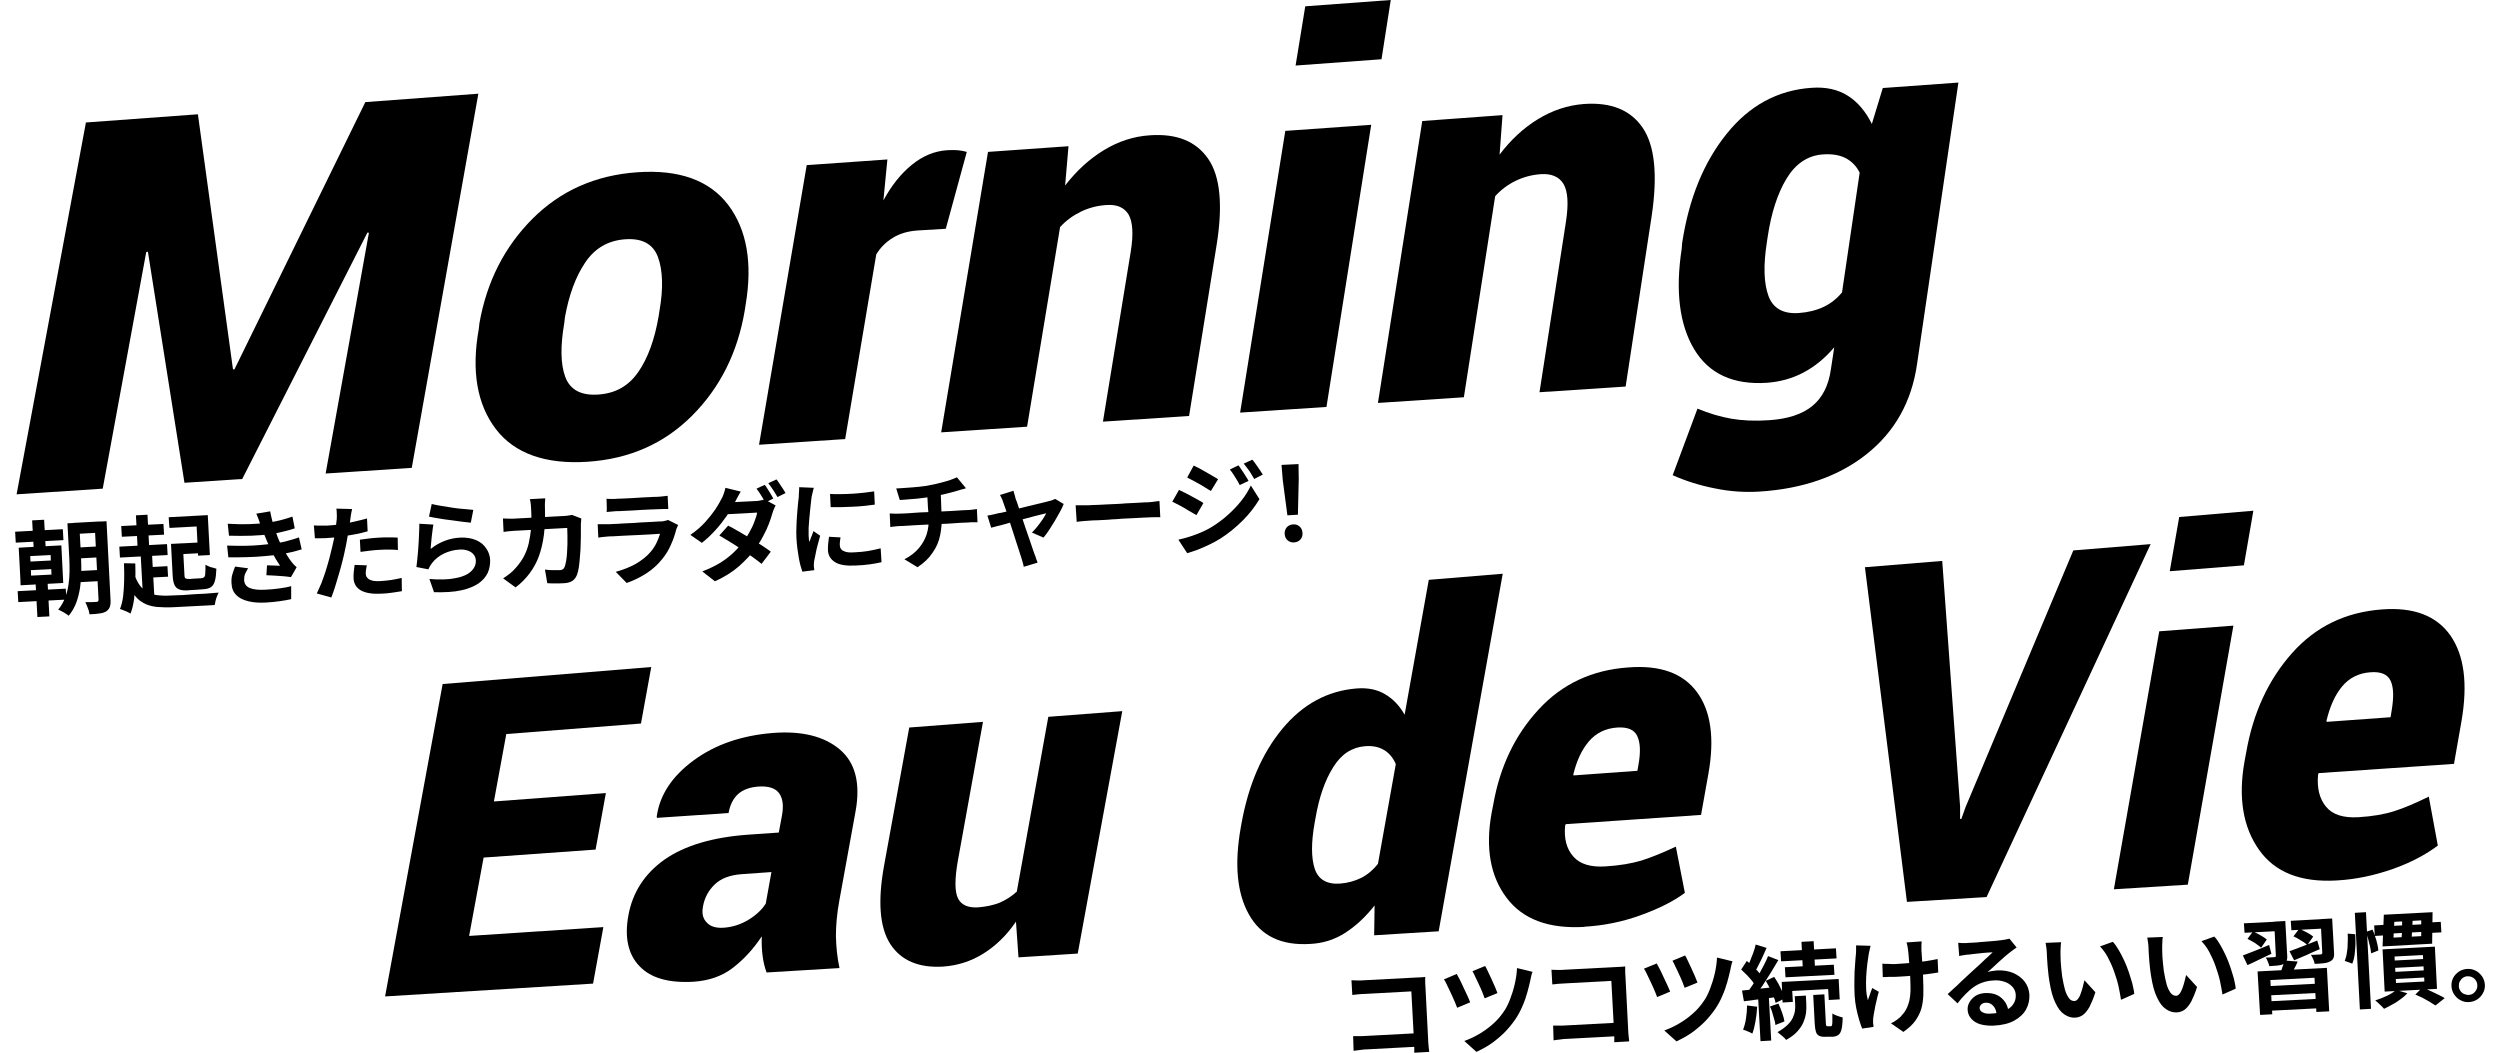 <?xml version="1.0" encoding="utf-8"?>
<!-- Generator: Adobe Illustrator 24.0.1, SVG Export Plug-In . SVG Version: 6.00 Build 0)  -->
<svg version="1.1" id="_图层_1" xmlns="http://www.w3.org/2000/svg" xmlns:xlink="http://www.w3.org/1999/xlink" x="0px" y="0px"
	 viewBox="0 0 1190 501" style="enable-background:new 0 0 1190 501;" xml:space="preserve">
<g>
	<g>
		<path d="M110.9,175.8h0.7l62.3-127.2l53.8-4L196,222.7l-41,2.7l20.6-114.6l-0.7-0.1l-59.6,117.3l-27.5,1.8l-17.4-110l-0.8,0.2
			L48.9,232.6l-41,2.7l33-177l53.3-3.9L110.9,175.8L110.9,175.8z"/>
		<path d="M228.2,153.9c3.5-19.9,12-36.5,25.3-49.8c13.3-13.3,29.9-20.7,49.8-22.1s34.4,3.8,43.3,15.5c8.9,11.8,11.7,27.7,8.3,47.7
			l-0.4,2.6c-3.4,20.1-11.8,36.8-25.1,50.1c-13.3,13.3-29.9,20.6-49.8,21.9c-19.9,1.3-34.7-3.9-43.6-15.6
			c-8.9-11.7-11.7-27.6-8.1-47.6L228.2,153.9L228.2,153.9z M268.6,153.7c-1.9,11.1-1.8,19.7,0.5,25.8s7.6,8.9,15.8,8.3
			c8.2-0.6,14.3-4.1,18.9-10.7s7.8-15.5,9.7-26.5l0.4-2.6c1.9-10.8,1.6-19.3-0.7-25.6c-2.3-6.3-7.6-9.1-15.7-8.5s-14.4,4.3-18.9,11
			c-4.6,6.8-7.8,15.5-9.7,26.2L268.6,153.7L268.6,153.7z"/>
		<path d="M450.2,108.9l-13.3,0.8c-4.7,0.3-8.7,1.5-11.9,3.5c-3.3,2-5.9,4.6-7.9,7.9L402.3,209l-41,2.7L384,78.6l38.4-2.7l-1.9,19.5
			c3.9-7.2,8.4-12.8,13.6-17c5.2-4.2,10.7-6.5,16.8-6.9c1.8-0.1,3.5-0.1,4.9,0c1.4,0.1,2.9,0.4,4.4,0.8L450.2,108.9L450.2,108.9z"/>
		<path d="M508.6,69.6l-1.6,18.7c5.4-7,11.5-12.6,18.4-16.8c6.9-4.2,14.2-6.6,21.9-7.1c12.8-0.9,22,2.8,27.8,11.2
			c5.8,8.4,7.1,22.3,3.9,41.7l-13,80.7l-41,2.7l13.2-80.7c1.4-8.5,1-14.4-1-17.9c-2.1-3.4-5.6-4.9-10.7-4.5
			c-4.4,0.3-8.4,1.4-12.1,3.2c-3.7,1.8-7,4.2-9.8,7.3l-15.7,95l-40.9,2.7l22.3-133.5L508.6,69.6L508.6,69.6z"/>
		<path d="M657.6,28.2l-40.9,3L621.3,3L662,0L657.6,28.2L657.6,28.2z M631.4,193.7l-41.1,2.7l21.5-134.1l40.9-2.9
			C652.7,59.3,631.4,193.7,631.4,193.7z"/>
		<path d="M715.2,54.8l-1.4,18.8c5.3-7,11.4-12.7,18.3-16.9s14.1-6.6,21.9-7.2c12.8-0.9,22.1,2.8,27.9,11.3c5.8,8.5,7.2,22.5,4.3,42
			l-12.4,81.2l-41,2.7l12.6-81.2c1.3-8.5,0.9-14.5-1.2-18c-2.1-3.4-5.7-4.9-10.7-4.6c-4.4,0.3-8.4,1.4-12.1,3.2
			c-3.7,1.8-7,4.3-9.7,7.3l-14.9,95.7l-40.9,2.7L677,57.6L715.2,54.8L715.2,54.8z"/>
		<path d="M800.7,115.7c3.2-21.1,10.2-38.3,21.1-51.9c10.8-13.5,24.3-20.9,40.5-22c6.8-0.5,12.6,0.8,17.3,3.8s8.5,7.5,11.4,13.4
			l5.2-17.1l36-2.6l-19.7,134.1c-2.6,17.9-10.6,32.1-23.9,42.7c-13.3,10.6-30.4,16.6-51.2,17.9c-6.8,0.4-13.8,0-21-1.5
			c-7.2-1.4-13.9-3.5-20.2-6.3l11.8-31.7c5.5,2.3,10.9,3.9,16.1,4.8c5.2,0.9,11.3,1.2,18.2,0.7c8.7-0.6,15.5-2.8,20.3-6.7
			c4.8-3.9,7.8-9.7,8.9-17.5l1.6-10.5c-4.4,5.2-9.3,9.2-14.6,12c-5.3,2.8-11,4.4-17.3,4.9c-16.2,1.1-27.8-4.3-34.8-16
			s-9-27.7-5.9-47.9L800.7,115.7L800.7,115.7z M841,115.5c-1.7,11-1.4,19.4,0.8,25.4c2.2,5.9,7,8.6,14.4,8.1
			c4.4-0.3,8.4-1.3,11.8-2.9c3.4-1.6,6.3-3.9,8.8-6.9l8.4-57c-1.5-3.1-3.8-5.4-6.6-6.9c-2.9-1.5-6.5-2.1-10.9-1.8
			c-7.2,0.5-13,4.4-17.3,11.5s-7.3,16.4-9,27.8L841,115.5L841,115.5z"/>
	</g>
	<g>
		<path d="M283.5,404.4l-53.3,3.8l-6.9,37.3l63.9-4.2l-4.9,26.9l-99,6.1l27.4-148.7l99.3-8.1l-4.9,26.9l-64.1,5l-5.9,32.1l53.3-4
			L283.5,404.4L283.5,404.4z"/>
		<path d="M364.9,462.9c-0.9-2.3-1.5-4.9-1.9-7.9c-0.4-2.9-0.5-6-0.4-9.3c-4.1,6.2-8.8,11.2-13.9,15.1c-5.1,3.9-11.3,6-18.5,6.5
			c-11.8,0.7-20.4-1.7-25.8-7.4c-5.4-5.6-7.2-13.7-5.3-24.1c2-11.1,7.8-20,17.3-26.7c9.5-6.6,22.8-10.6,39.8-11.8l14.5-1l1.5-8
			c0.9-4.8,0.4-8.4-1.4-10.8c-1.8-2.4-5.1-3.4-9.8-3.1c-4.1,0.3-7.3,1.5-9.6,3.5c-2.3,2.1-3.9,5.1-4.6,9.1l-34.1,2.3l-0.1-0.6
			c1.4-10.2,7.2-19.1,17.5-26.7c10.3-7.6,22.9-11.9,37.7-13.1c13.9-1.1,24.6,1.6,32,7.9c7.4,6.3,9.8,16.1,7.5,29.1l-7.8,42.9
			c-1.1,6-1.6,11.6-1.6,16.7c0.1,5.1,0.6,10.2,1.7,15.3L364.9,462.9L364.9,462.9z M344.4,441.6c4.3-0.3,8.3-1.6,11.9-3.8
			c3.6-2.2,6.4-4.8,8.2-7.7l2.7-15l-14.1,1c-5.6,0.4-9.9,2-12.9,4.9c-3,2.9-4.9,6.4-5.6,10.6c-0.6,3.2,0,5.7,1.8,7.5
			C338.2,441.1,340.9,441.8,344.4,441.6z"/>
		<path d="M483.6,438.7c-4.4,6.5-9.6,11.5-15.5,15.2c-5.9,3.7-12.3,5.7-19.2,6.2c-11.6,0.7-20-2.9-25.1-10.7
			c-5.1-7.9-6.1-20.5-2.9-37.8l11.9-65.3l35.1-2.7l-11.9,65.8c-1.6,8.9-1.6,15,0,18.2s4.8,4.6,9.6,4.3c3.8-0.3,7.1-1,10.2-2.2
			c3-1.3,5.7-3,8.2-5.3l15-83.2l35.2-2.7L513,453.9l-28.2,1.8L483.6,438.7L483.6,438.7z"/>
		<path d="M591,391.7c3.3-18.1,9.7-33.1,19.4-44.8c9.7-11.7,21.5-18.1,35.4-19.2c5.2-0.4,9.7,0.5,13.4,2.7c3.8,2.2,6.9,5.4,9.4,9.8
			l11.5-64.2l35.2-2.9l-30.5,170.2l-30.7,1.9l0.2-14.2c-4.4,5.6-9.1,9.9-14.1,13.1s-10.5,4.9-16.4,5.2c-13.9,0.9-23.6-3.8-29.3-14
			c-5.7-10.1-7-23.9-3.9-41.4L591,391.7L591,391.7z M625.8,391.5c-1.7,9.5-1.7,16.8,0,22c1.7,5.1,5.7,7.5,12,7.1
			c3.7-0.3,7-1.2,10.1-2.7c3.1-1.6,5.7-3.8,8-6.7l8.5-47.5c-1.3-3-3.1-5.2-5.6-6.7s-5.5-2.1-9.1-1.8c-6.2,0.5-11.3,3.8-15.1,10
			c-3.9,6.2-6.7,14.2-8.4,24.1L625.8,391.5L625.8,391.5z"/>
		<path d="M754.2,441.2c-17,1-29.4-3.6-37.1-13.9c-7.7-10.2-10.1-23.7-7.1-40.3l0.8-4.1c3.2-18.1,10.4-33.1,21.6-45.2
			c11.1-12.1,25.4-18.8,42.6-20c15.2-1.2,26.1,2.7,32.8,11.8c6.6,9,8.4,22,5.4,38.8l-3.5,19.6l-64.4,4.4l-0.3,0.7
			c-0.6,6.2,0.7,11.1,3.9,14.7c3.1,3.6,8.3,5.2,15.4,4.7c6.7-0.4,12.4-1.4,17.1-2.8c4.7-1.5,10.1-3.7,16.3-6.6L802,425
			c-5.5,4.1-12.6,7.6-21.2,10.7c-8.6,3.1-17.5,4.9-26.4,5.4L754.2,441.2z M769.8,346.3c-5.6,0.4-10.1,2.6-13.5,6.6
			c-3.4,4-5.8,9.2-7.4,15.7l0.1,0.5l30.4-2.2l0.5-2.8c1.1-6.2,0.9-10.7-0.6-13.8C777.9,347.3,774.7,346,769.8,346.3z"/>
		<path d="M933,383.9v5.9l0.6,0l2-5.6L986.9,262l36.8-3L945.6,427l-37.9,2.3l-20-159.3l36.8-3L933,383.9L933,383.9z"/>
		<path d="M1068.1,269.1l-35.3,2.8l4.5-25.8l35.3-3L1068.1,269.1L1068.1,269.1z M1041.4,421.1l-35.2,2.2l21.6-122.8l35.3-2.7
			L1041.4,421.1z"/>
		<path d="M1112.3,419.1c-17,1-29.4-3.8-37-14.6c-7.6-10.7-10-24.8-6.9-42.1l0.8-4.3c3.3-18.9,10.6-34.6,21.8-47.2
			c11.2-12.6,25.4-19.5,42.7-20.8c15.2-1.2,26.1,3,32.7,12.4c6.6,9.5,8.3,23,5.3,40.6l-3.6,20.5l-64.4,4.4l-0.3,0.7
			c-0.6,6.5,0.7,11.6,3.8,15.3c3.1,3.8,8.2,5.4,15.4,5c6.7-0.4,12.4-1.4,17.1-2.9s10.1-3.8,16.4-6.9l4.3,23.3
			c-5.6,4.2-12.6,8-21.3,11.1C1130.2,416.7,1121.4,418.6,1112.3,419.1L1112.3,419.1z M1128.3,320c-5.6,0.4-10.1,2.7-13.5,6.8
			c-3.4,4.1-5.8,9.6-7.4,16.3l0.1,0.5l30.4-2.2l0.5-3c1.1-6.5,1-11.3-0.5-14.4C1136.5,321,1133.3,319.6,1128.3,320L1128.3,320z"/>
	</g>
	<g>
		<path d="M7.2,253.1l22.7-1.2l0.3,5.2l-22.7,1.2C7.5,258.2,7.2,253.1,7.2,253.1z M8.4,281.4l22.9-1.2l0.3,5.2l-22.9,1.2
			C8.7,286.5,8.4,281.4,8.4,281.4z M8.9,260.7l20.3-1.1l0.9,17.9l-20.3,1.1C9.9,278.6,8.9,260.7,8.9,260.7z M14.4,264.7l0.1,2.6
			l9.7-0.5l-0.1-2.6C24.1,264.2,14.4,264.7,14.4,264.7z M14.7,271.4l0.1,2.6l9.7-0.5l-0.1-2.6L14.7,271.4z M15.3,247.7l5.7-0.3
			l0.8,14.5l-5.7,0.3L15.3,247.7z M16.8,274.7l5.7-0.3l1,19l-5.7,0.3L16.8,274.7z M32.1,249.1l5.6-0.3l0.9,17
			c0.1,2.1,0.1,4.3,0.1,6.7c0,2.4-0.3,4.8-0.6,7.3c-0.4,2.5-1,4.9-1.8,7.1c-0.9,2.3-2.1,4.4-3.6,6.2c-0.3-0.3-0.8-0.6-1.4-1
			c-0.6-0.4-1.2-0.8-1.9-1.1c-0.6-0.4-1.2-0.6-1.7-0.8c1.4-1.7,2.5-3.6,3.3-5.7s1.3-4.1,1.6-6.2c0.3-2.1,0.5-4.2,0.5-6.3
			c0-2.1,0-4-0.1-5.9L32.1,249.1L32.1,249.1z M34.9,248.9l12.8-0.7l0.3,5.3l-12.8,0.7C35.2,254.3,34.9,248.9,34.9,248.9z
			 M35.6,260.7l12.8-0.7l0.3,5.2l-12.8,0.7C35.9,265.9,35.6,260.7,35.6,260.7z M36.1,271.9l12.9-0.7l0.3,5.3l-12.9,0.7L36.1,271.9z
			 M45,248.4l5.7-0.3l1.9,37.2c0.1,1.4,0,2.6-0.3,3.5c-0.3,0.9-0.9,1.6-1.7,2.2c-0.9,0.5-1.9,0.9-3.2,1c-1.3,0.2-2.8,0.4-4.8,0.4
			c-0.1-0.5-0.2-1.2-0.4-1.9c-0.3-0.7-0.5-1.4-0.8-2.1c-0.3-0.7-0.5-1.3-0.8-1.8c1.1,0,2.1,0,3.2,0c1,0,1.7-0.1,2.1-0.1
			c0.4,0,0.6-0.1,0.8-0.3c0.1-0.1,0.2-0.4,0.2-0.8C46.9,285.5,45,248.4,45,248.4z"/>
		<path d="M56.8,260.2l22.7-1.2l0.3,5.2l-22.7,1.2L56.8,260.2z M59,268.1l5.4,0.1c0.1,3.1,0.1,6.1,0,9c-0.1,2.9-0.3,5.6-0.6,8.2
			c-0.4,2.5-0.9,4.8-1.7,6.7c-0.3-0.3-0.8-0.5-1.4-0.8c-0.6-0.3-1.3-0.5-1.9-0.8c-0.7-0.3-1.2-0.5-1.7-0.6c0.7-1.7,1.2-3.7,1.5-6
			c0.3-2.3,0.4-4.8,0.5-7.5C59.2,273.6,59.1,270.9,59,268.1L59,268.1z M57.7,250.4l20.1-1l0.3,5.1l-20.1,1L57.7,250.4L57.7,250.4z
			 M63.7,272.6c0.8,2.6,1.8,4.6,2.9,6.1c1.1,1.5,2.5,2.6,4,3.4c1.6,0.7,3.3,1.2,5.3,1.3c2,0.2,4.3,0.2,6.9,0c0.6,0,1.5-0.1,2.6-0.1
			s2.3-0.1,3.6-0.2c1.3-0.1,2.7-0.2,4.2-0.3c1.4-0.1,2.9-0.1,4.3-0.2c1.4-0.1,2.7-0.2,3.8-0.3s2.1-0.2,2.8-0.2
			c-0.3,0.4-0.5,1-0.8,1.7c-0.3,0.7-0.5,1.4-0.7,2.2c-0.2,0.8-0.3,1.4-0.4,2l-3.5,0.2l-15.5,0.8c-3.2,0.2-6.1,0.1-8.6-0.1
			c-2.5-0.3-4.7-0.9-6.5-2c-1.9-1-3.5-2.6-4.8-4.7c-1.4-2.1-2.6-4.8-3.6-8.2L63.7,272.6L63.7,272.6z M64.7,245.3l5.5-0.3l0.9,17.2
			l-5.5,0.3L64.7,245.3z M66.9,263l5.4-0.3l1.2,21.8l-5.4,0.3L66.9,263z M70.2,270l9.5-0.5l0.3,5l-9.5,0.5
			C70.4,275,70.2,270,70.2,270z M80.3,246.2l18.6-1l1,19l-5.6,0.3l-0.7-13.9l-12.9,0.7C80.6,251.4,80.3,246.2,80.3,246.2z
			 M81.3,258.9l5.7-0.3l0.8,15.1c0,0.9,0.2,1.4,0.5,1.6c0.3,0.2,0.9,0.3,1.9,0.3c0.2,0,0.6,0,1.1-0.1c0.5,0,1-0.1,1.7-0.1
			c0.6,0,1.2-0.1,1.7-0.1c0.5,0,0.9,0,1.2-0.1c0.6,0,1-0.2,1.3-0.5c0.3-0.3,0.5-0.9,0.5-1.8c0.1-0.9,0.1-2.3,0.1-4.1
			c0.4,0.3,1,0.5,1.6,0.8c0.6,0.3,1.3,0.5,1.9,0.6c0.7,0.2,1.3,0.4,1.7,0.5c-0.1,2.5-0.3,4.4-0.7,5.8c-0.4,1.4-1,2.4-1.9,3
			c-0.9,0.6-2.2,0.9-3.8,1c-0.2,0-0.6,0-1,0.1c-0.5,0-1,0-1.6,0.1c-0.6,0-1.2,0.1-1.7,0.1c-0.6,0-1.1,0.1-1.6,0.1s-0.8,0-1,0.1
			c-1.8,0.1-3.2,0-4.3-0.4c-1-0.4-1.8-1-2.3-2.1c-0.5-1-0.8-2.5-0.9-4.4L81.4,259L81.3,258.9z M83.6,258.8l13.4-0.7l0.3,5.1
			l-13.4,0.7L83.6,258.8L83.6,258.8z"/>
		<path d="M108.1,259.7c3,0.1,5.8,0.1,8.5,0.1c2.7,0,5.3-0.2,7.6-0.4c2.4-0.2,4.5-0.5,6.5-0.7c2.6-0.4,4.9-0.8,6.7-1.4
			c1.9-0.5,3.5-1,4.9-1.5l1.3,5.7c-1.4,0.4-3.1,0.9-4.8,1.3c-1.7,0.4-3.6,0.8-5.6,1.1c-2.1,0.3-4.5,0.6-7.1,0.8
			c-2.7,0.3-5.5,0.4-8.5,0.5c-3,0.1-6,0.1-8.9,0.1L108.1,259.7L108.1,259.7z M108.4,249.3c3.6,0.2,6.9,0.3,10,0.2
			c3-0.1,5.8-0.3,8.4-0.6c2.2-0.3,4.4-0.7,6.4-1.2c2-0.5,4-1.1,6-1.8l1.1,5.6c-1.7,0.6-3.6,1.1-5.7,1.6c-2,0.5-4.1,0.9-6.3,1.2
			c-2.5,0.3-5.4,0.6-8.7,0.7c-3.3,0.1-6.8,0.1-10.6,0L108.4,249.3L108.4,249.3z M118.1,270.5c-0.5,0.9-1,1.7-1.4,2.6
			c-0.4,0.9-0.5,1.9-0.5,3c0.1,1.8,1,3.1,2.7,3.8c1.7,0.7,4.2,1,7.4,0.8c2.3-0.1,4.5-0.3,6.6-0.6c2.1-0.3,4-0.6,5.7-1.1v6.2
			c-1.7,0.4-3.6,0.7-5.7,1c-2.1,0.3-4.2,0.5-6.2,0.6c-3.3,0.2-6.1,0-8.5-0.6c-2.4-0.6-4.3-1.5-5.7-2.9c-1.4-1.4-2.2-3.2-2.3-5.6
			c-0.1-1.6,0-3,0.4-4.3c0.4-1.3,0.8-2.5,1.3-3.7L118.1,270.5L118.1,270.5z M124,249.9c-0.3-0.9-0.6-1.8-0.9-2.7
			c-0.4-0.9-0.7-1.8-1.1-2.7l6.6-1.1c0.3,1.5,0.6,3,1,4.5c0.4,1.5,0.8,2.9,1.3,4.2c0.5,1.3,0.9,2.6,1.4,3.9c0.4,1.1,1,2.3,1.7,3.7
			c0.7,1.4,1.5,2.8,2.3,4.1c0.8,1.4,1.7,2.6,2.5,3.7c0.4,0.4,0.7,0.9,1.1,1.3s0.8,0.8,1.3,1.2l-2.7,4.7c-0.9-0.1-2.1-0.3-3.4-0.4
			c-1.4-0.1-2.8-0.2-4.3-0.3c-1.5-0.1-2.8-0.1-4-0.2l0.3-4.7c1,0,2.1,0.1,3.3,0.1c1.2,0,2.2,0.1,2.9,0.1c-1.4-2.1-2.7-4.2-3.7-6.2
			c-1-2.1-1.9-3.9-2.6-5.7c-0.5-1.1-0.8-2.1-1.2-2.9c-0.3-0.8-0.6-1.6-0.8-2.3C124.5,251.4,124.3,250.7,124,249.9L124,249.9z"/>
		<path d="M155.5,250.2c2-0.1,4-0.3,6.2-0.6c2.2-0.3,4.3-0.7,6.5-1.2c2.2-0.5,4.3-1,6.5-1.6l0.3,6.1c-2,0.6-4.1,1.1-6.4,1.5
			c-2.3,0.4-4.5,0.8-6.7,1.1c-2.2,0.3-4.3,0.5-6.1,0.6c-1.2,0.1-2.2,0.1-3.2,0.1s-1.9,0-2.7,0l-0.5-6.1c1.3,0.1,2.4,0.1,3.3,0.1
			S154.5,250.2,155.5,250.2L155.5,250.2z M167.6,242.3c-0.1,0.6-0.3,1.5-0.5,2.4c-0.1,1-0.3,1.7-0.3,2.2c-0.2,1.1-0.4,2.5-0.6,4.1
			c-0.3,1.6-0.5,3.3-0.9,5.2c-0.3,1.8-0.6,3.5-1,5.2c-0.3,1.8-0.8,3.6-1.3,5.7s-1.1,4.1-1.7,6.2c-0.6,2.1-1.2,4.1-1.8,6
			s-1.2,3.6-1.8,5.1l-6.9-1.9c0.6-1.3,1.3-2.8,2.1-4.7c0.7-1.8,1.4-3.8,2.1-5.9c0.6-2.1,1.3-4.2,1.8-6.2c0.5-2.1,1-4,1.4-5.7
			c0.3-1.2,0.5-2.3,0.8-3.6c0.2-1.2,0.4-2.4,0.6-3.6c0.2-1.2,0.3-2.2,0.4-3.2c0.1-1,0.2-1.9,0.3-2.6c0-0.9,0.1-1.8,0-2.7
			c0-0.9-0.1-1.7-0.2-2.2L167.6,242.3L167.6,242.3z M174.6,269.1c-0.1,0.7-0.3,1.4-0.4,2.2c-0.1,0.8-0.1,1.4-0.1,1.9
			c0,0.5,0.2,1,0.4,1.4c0.3,0.4,0.6,0.8,1.2,1.2c0.5,0.3,1.2,0.5,2.1,0.7c0.9,0.1,1.9,0.2,3.3,0.1c1.7-0.1,3.3-0.3,5-0.5
			c1.7-0.3,3.4-0.6,5.1-1l0.1,6.3c-1.4,0.2-2.9,0.5-4.5,0.7c-1.7,0.3-3.5,0.4-5.4,0.5c-4.1,0.2-7.3-0.3-9.5-1.5
			c-2.2-1.2-3.4-3.1-3.6-5.6c-0.1-1.1,0-2.2,0.1-3.4c0.1-1.2,0.3-2.2,0.4-3.2L174.6,269.1L174.6,269.1z M171.3,256.9
			c1.4-0.2,2.9-0.4,4.5-0.6c1.7-0.2,3.3-0.3,4.8-0.4c1.4-0.1,2.8-0.1,4.3-0.1c1.4,0,2.9,0,4.4,0.1l0.1,5.9c-1.2-0.1-2.6-0.2-4-0.2
			c-1.5,0-3,0-4.4,0.1c-1.7,0.1-3.3,0.2-4.8,0.4c-1.6,0.2-3.1,0.4-4.6,0.6L171.3,256.9L171.3,256.9z"/>
		<path d="M206.3,249.7c-0.1,0.6-0.3,1.5-0.4,2.6c-0.1,1-0.3,2.1-0.4,3.2s-0.2,2.2-0.3,3.2c-0.1,1-0.2,1.9-0.2,2.6
			c2.1-1.7,4.4-3,6.8-3.9c2.4-0.9,4.9-1.4,7.4-1.5c2.9-0.1,5.3,0.3,7.4,1.2s3.7,2.2,4.8,3.9c1.2,1.7,1.8,3.5,1.9,5.4
			c0.1,2.2-0.3,4.3-1.1,6.2c-0.9,1.9-2.3,3.6-4.4,5.1c-2.1,1.4-4.9,2.6-8.3,3.3c-3.5,0.8-7.8,1-12.9,0.9l-2.2-6.3
			c4.9,0.4,9.1,0.3,12.4-0.4c3.3-0.6,5.8-1.7,7.4-3.2c1.6-1.5,2.4-3.3,2.3-5.3c-0.1-1.1-0.4-2-1.1-2.8c-0.6-0.8-1.6-1.4-2.7-1.8
			c-1.2-0.4-2.4-0.6-3.8-0.5c-2.7,0.1-5.3,0.8-7.6,1.9c-2.3,1.1-4.3,2.7-5.7,4.6c-0.4,0.5-0.7,1-1,1.5c-0.3,0.5-0.5,0.9-0.7,1.4
			l-5.7-1.1c0.1-0.9,0.3-2.1,0.4-3.4c0.1-1.3,0.3-2.7,0.4-4.2c0.1-1.5,0.2-3,0.3-4.5c0.1-1.5,0.1-3,0.2-4.5s0.1-2.8,0.1-4
			L206.3,249.7L206.3,249.7z M205.5,239.9c1.2,0.3,2.7,0.6,4.5,0.9c1.8,0.3,3.6,0.6,5.6,0.9c1.9,0.3,3.8,0.5,5.5,0.6
			c1.7,0.2,3.1,0.3,4.2,0.4l-1.2,6.1c-1-0.1-2.2-0.2-3.6-0.4c-1.4-0.2-2.9-0.4-4.4-0.6c-1.6-0.2-3.1-0.4-4.6-0.6s-2.9-0.5-4.2-0.7
			c-1.3-0.2-2.3-0.4-3.1-0.6L205.5,239.9L205.5,239.9z"/>
		<path d="M259.5,237.2c0,0.6,0,1.3-0.1,2.2s0,1.6,0,2.2c0.1,4.9,0,9.2-0.5,13c-0.5,3.8-1.3,7.2-2.4,10.2c-1.1,3-2.6,5.7-4.4,8.1
			c-1.8,2.4-4,4.7-6.7,6.7l-5.9-4.3c1-0.6,2-1.4,3.1-2.2c1.1-0.9,2.1-1.8,3-2.9c1.5-1.7,2.8-3.5,3.8-5.4c1-1.9,1.8-4,2.3-6.3
			c0.5-2.3,0.9-4.8,1.1-7.5c0.2-2.7,0.2-5.7,0-8.9c0-0.4-0.1-0.8-0.1-1.4c0-0.6-0.1-1.1-0.2-1.7c-0.1-0.5-0.1-1-0.3-1.4
			C252.3,237.6,259.5,237.2,259.5,237.2z M276.7,246.8c0,0.4-0.1,0.9-0.1,1.4c0,0.5-0.1,0.9-0.1,1.2c0,1,0,2.4,0,4
			c0,1.6,0,3.4-0.1,5.3c0,1.9-0.1,3.8-0.3,5.6c-0.1,1.9-0.3,3.6-0.5,5.2c-0.2,1.6-0.5,2.9-0.9,4c-0.5,1.3-1.2,2.2-2.1,2.9
			c-1,0.7-2.3,1.1-4,1.2c-1.4,0.1-2.8,0.1-4.2,0.1c-1.4,0-2.7,0-3.9-0.1l-1.1-6.5c1.2,0.2,2.5,0.3,3.6,0.3c1.2,0,2.3,0,3.2,0
			c0.8,0,1.4-0.2,1.8-0.5c0.4-0.3,0.7-0.8,0.9-1.4c0.2-0.6,0.4-1.6,0.6-2.6c0.2-1.1,0.3-2.3,0.4-3.6c0.1-1.3,0.1-2.7,0.2-4.2
			c0-1.4,0-2.8,0-4.2c0-1.4-0.1-2.6-0.1-3.6l-23.9,1.3c-0.8,0-1.8,0.1-3,0.2c-1.2,0.1-2.3,0.2-3.4,0.4l-0.3-6.4c1,0,2.2,0.1,3.4,0.1
			c1.2,0,2.2,0,3.1-0.1l22.7-1.2c0.6,0,1.3-0.1,1.9-0.2c0.6-0.1,1.2-0.2,1.8-0.3L276.7,246.8L276.7,246.8z"/>
		<path d="M322.8,249.9c-0.1,0.3-0.3,0.7-0.5,1.1c-0.2,0.4-0.3,0.7-0.4,1c-0.6,2.4-1.4,4.8-2.5,7.2c-1,2.4-2.4,4.7-4.1,6.8
			c-2.3,2.9-4.9,5.2-7.9,7.1c-3,1.9-6,3.3-9.1,4.4l-5.2-5.3c3.6-1,6.9-2.3,9.7-3.9c2.8-1.7,5.1-3.5,6.8-5.5c1.2-1.4,2.2-2.9,2.9-4.4
			c0.7-1.5,1.3-3,1.7-4.3c-0.4,0-1,0-1.9,0.1c-0.9,0.1-1.9,0.1-3.2,0.2c-1.2,0.1-2.5,0.1-3.9,0.2c-1.4,0.1-2.8,0.1-4.3,0.2
			c-1.5,0.1-2.9,0.1-4.2,0.2c-1.3,0.1-2.5,0.1-3.6,0.2c-1,0.1-1.9,0.1-2.6,0.1c-0.6,0-1.4,0.1-2.5,0.2c-1.1,0.1-2.1,0.2-3.2,0.4
			l-0.3-6.4c1,0,2.1,0,3.1,0c1,0,1.9,0,2.6,0c0.5,0,1.2-0.1,2.2-0.1s2.1-0.1,3.5-0.2c1.3-0.1,2.7-0.1,4.2-0.2s3-0.1,4.5-0.3
			c1.5-0.1,2.9-0.1,4.2-0.2s2.5-0.1,3.5-0.2s1.7-0.1,2.2-0.1c0.8,0,1.5-0.1,2.1-0.3c0.6-0.1,1.1-0.3,1.4-0.4L322.8,249.9
			L322.8,249.9z M288.7,237.4c0.7,0.1,1.5,0.1,2.5,0.1s1.8,0,2.6-0.1c0.6,0,1.6-0.1,2.8-0.1c1.3-0.1,2.7-0.1,4.3-0.2
			c1.6-0.1,3.2-0.2,4.7-0.3c1.6-0.1,3-0.1,4.2-0.2c1.2-0.1,2.2-0.1,2.7-0.1c0.8,0,1.7-0.1,2.7-0.2c1-0.1,1.9-0.2,2.6-0.3l0.3,6.3
			c-0.6,0-1.5,0-2.5,0c-1,0-2,0.1-2.9,0.1c-0.5,0-1.4,0.1-2.7,0.1c-1.3,0.1-2.7,0.1-4.3,0.2c-1.6,0.1-3.2,0.2-4.8,0.3
			c-1.6,0.1-3,0.1-4.3,0.2s-2.2,0.1-2.8,0.1c-0.8,0-1.6,0.1-2.6,0.2c-0.9,0.1-1.8,0.1-2.5,0.2C289,243.7,288.7,237.4,288.7,237.4z"
			/>
		<path d="M352.6,234c-0.5,0.9-1.1,1.8-1.6,2.8c-0.5,1-0.9,1.8-1.2,2.3c-1,2-2.3,4.1-3.9,6.5c-1.6,2.3-3.4,4.6-5.4,6.8
			c-2,2.2-4.1,4.2-6.4,6l-5.5-3.8c2.8-1.9,5.1-3.9,7-6c1.9-2.1,3.5-4.1,4.8-6c1.3-1.9,2.2-3.6,3-5.1c0.4-0.6,0.7-1.4,1.1-2.5
			c0.4-1,0.6-1.9,0.8-2.8L352.6,234L352.6,234z M369.2,240.6c-0.3,0.5-0.5,1-0.8,1.7c-0.3,0.6-0.5,1.3-0.7,1.9
			c-0.4,1.5-1,3.2-1.7,5.1c-0.7,1.9-1.6,3.8-2.7,5.8c-1,2-2.2,3.9-3.6,5.8c-2.1,3-4.8,5.8-7.9,8.6c-3.1,2.7-7,5.2-11.5,7.2l-6-4.7
			c3.4-1.3,6.2-2.7,8.7-4.2c2.5-1.6,4.5-3.2,6.3-4.9c1.8-1.7,3.3-3.5,4.6-5.2c1-1.4,2-2.8,2.9-4.5c0.9-1.6,1.7-3.2,2.3-4.9
			c0.6-1.6,1.1-3,1.3-4.3l-16.6,0.9l1.9-5.7l14-0.7c0.8,0,1.5-0.1,2.3-0.3c0.8-0.1,1.4-0.3,1.9-0.5L369.2,240.6L369.2,240.6z
			 M346.6,250.2c1.6,0.8,3.2,1.7,5.1,2.8c1.8,1.1,3.7,2.2,5.6,3.3c1.9,1.2,3.6,2.3,5.3,3.3c1.7,1.1,3.1,2.1,4.3,3l-4.4,5.8
			c-1.1-0.9-2.5-2-4.2-3.2c-1.7-1.2-3.4-2.4-5.3-3.7c-1.9-1.3-3.8-2.5-5.6-3.6s-3.5-2.1-5-3L346.6,250.2L346.6,250.2z M364,230.8
			c0.5,0.5,0.9,1.2,1.4,2s1,1.6,1.5,2.4c0.5,0.8,0.9,1.5,1.2,2.1l-3.8,1.9c-0.5-1-1.2-2.1-2-3.4c-0.8-1.3-1.5-2.3-2.2-3.2L364,230.8
			L364,230.8z M369.6,228.2c0.5,0.6,1,1.3,1.5,2.1c0.5,0.8,1.1,1.6,1.6,2.4c0.5,0.8,0.9,1.4,1.2,2l-3.8,1.9c-0.6-1-1.3-2.1-2.1-3.4
			c-0.8-1.2-1.6-2.3-2.3-3.2L369.6,228.2L369.6,228.2z"/>
		<path d="M387.4,232.2c-0.1,0.3-0.3,0.8-0.4,1.4c-0.1,0.6-0.3,1.2-0.4,1.7c-0.1,0.5-0.2,1-0.3,1.3c-0.1,0.7-0.2,1.6-0.3,2.7
			s-0.3,2.3-0.4,3.7s-0.3,2.7-0.4,4.2c-0.1,1.4-0.2,2.8-0.3,4.1c0,1.3,0,2.5,0,3.4c0,0.5,0.1,1,0.1,1.6c0,0.6,0.1,1.1,0.3,1.6
			c0.2-0.6,0.4-1.1,0.6-1.7c0.2-0.6,0.5-1.2,0.7-1.7c0.2-0.6,0.4-1.2,0.6-1.7l3.2,2.2c-0.4,1.4-0.8,2.8-1.2,4.4
			c-0.4,1.6-0.8,3-1,4.4c-0.3,1.4-0.5,2.5-0.7,3.4c0,0.4-0.1,0.8-0.1,1.2c0,0.5,0,0.8,0,1.1c0,0.3,0,0.6,0.1,0.9
			c0,0.4,0.1,0.7,0.1,1l-5.7,0.7c-0.6-1.7-1.2-3.9-1.7-6.7c-0.5-2.8-0.9-5.9-1.1-9.2c-0.1-1.8-0.1-3.7,0-5.6
			c0.1-1.9,0.1-3.7,0.3-5.5c0.1-1.8,0.3-3.4,0.4-4.8c0.1-1.4,0.3-2.6,0.4-3.6c0-0.7,0.1-1.5,0.1-2.3c0.1-0.9,0.1-1.7,0.1-2.5
			L387.4,232.2L387.4,232.2z M400.1,255.8c-0.1,0.8-0.3,1.6-0.3,2.2c-0.1,0.6-0.1,1.3,0,1.9c0,0.5,0.2,1,0.5,1.4
			c0.3,0.4,0.7,0.8,1.3,1c0.5,0.3,1.3,0.5,2.1,0.6c0.9,0.1,1.9,0.1,3.2,0c2.2-0.1,4.3-0.3,6.2-0.6c1.9-0.3,3.9-0.8,6.1-1.3l0.4,6.6
			c-1.6,0.4-3.4,0.7-5.4,1c-2,0.3-4.4,0.5-7.2,0.6c-4.2,0.2-7.4-0.3-9.5-1.6c-2.1-1.3-3.3-3.2-3.4-5.7c0-0.9,0-1.9,0.1-3
			c0.1-1,0.3-2.2,0.4-3.4L400.1,255.8L400.1,255.8z M395.1,235.1c1.5,0.1,3.2,0.2,5.1,0.1c1.9,0,3.8-0.1,5.7-0.2
			c1.9-0.1,3.8-0.3,5.6-0.5c1.8-0.2,3.3-0.4,4.6-0.6l0.3,6.3c-1.5,0.2-3.1,0.4-4.9,0.6c-1.8,0.2-3.6,0.3-5.5,0.4
			c-1.9,0.1-3.8,0.1-5.6,0.2c-1.8,0-3.5,0-5,0L395.1,235.1L395.1,235.1z"/>
		<path d="M423.5,244.4c0.7,0,1.4,0.1,2.2,0.1c0.8,0,1.6,0,2.3,0c0.5,0,1.3-0.1,2.6-0.1c1.3-0.1,2.8-0.1,4.6-0.3s3.8-0.2,5.8-0.3
			c2.1-0.1,4.2-0.2,6.3-0.3c2.1-0.1,4-0.2,5.9-0.3c1.8-0.1,3.4-0.2,4.7-0.3s2.2-0.1,2.6-0.1c0.4,0,0.8-0.1,1.4-0.1
			c0.5-0.1,1.1-0.1,1.7-0.2c0.6-0.1,1-0.1,1.4-0.2l0.3,6.3c-0.6,0-1.4,0-2.1,0c-0.8,0-1.5,0-2.2,0.1c-0.5,0-1.3,0.1-2.6,0.1
			c-1.3,0.1-2.8,0.1-4.7,0.3s-3.8,0.2-5.9,0.3s-4.2,0.2-6.3,0.3c-2.1,0.1-4.1,0.2-5.9,0.3s-3.4,0.2-4.7,0.3s-2.1,0.1-2.5,0.1
			c-0.8,0-1.6,0.1-2.4,0.2c-0.9,0.1-1.6,0.1-2.2,0.3L423.5,244.4L423.5,244.4z M426.6,232.5c1.2-0.1,2.8-0.1,4.8-0.3
			c1.9-0.1,3.9-0.3,6.1-0.5c2.1-0.2,4.1-0.5,5.8-0.9c1.2-0.2,2.5-0.5,3.6-0.8c1.2-0.3,2.3-0.6,3.4-0.9c1.1-0.3,2.1-0.6,3-1
			s1.6-0.6,2.2-0.9l4.3,5.2c-0.8,0.3-1.6,0.5-2.2,0.6c-0.6,0.2-1.1,0.4-1.6,0.5c-1,0.3-2.1,0.6-3.2,0.9c-1.2,0.3-2.3,0.6-3.6,0.9
			c-1.2,0.3-2.5,0.5-3.8,0.8c-1.8,0.4-3.8,0.6-5.9,0.9c-2.1,0.3-4.1,0.5-6.1,0.6c-1.9,0.2-3.6,0.3-5.1,0.4L426.6,232.5z
			 M430.5,266.2c2.8-1.4,5.1-3.2,6.8-5.2c1.7-2,3-4.2,3.8-6.7c0.8-2.5,1.1-5.3,0.9-8.4c-0.1-1.5-0.1-3-0.3-4.4
			c-0.1-1.5-0.2-3.4-0.3-5.7l6.4-1.1c0,0.9,0.1,1.8,0.1,2.7c0,1,0.1,1.9,0.1,2.8s0.1,1.8,0.1,2.6s0.1,1.6,0.1,2.6
			c0.2,3.3-0.1,6.4-0.7,9.4c-0.6,3-1.8,5.8-3.6,8.3c-1.7,2.6-4.1,4.9-7.2,6.9L430.5,266.2L430.5,266.2z"/>
		<path d="M506.3,239.9c-0.4,1.1-1,2.4-1.8,3.8s-1.6,2.8-2.5,4.4c-0.9,1.5-1.8,2.9-2.7,4.3s-1.8,2.5-2.6,3.5l-5.5-2.4
			c0.8-0.8,1.7-1.8,2.6-2.9c0.9-1.1,1.7-2.3,2.5-3.4c0.8-1.2,1.3-2.1,1.7-2.9c-0.4,0.1-1,0.3-2,0.5c-1,0.3-2.2,0.5-3.6,0.9
			c-1.4,0.4-2.9,0.8-4.5,1.2c-1.6,0.4-3.3,0.9-4.9,1.3c-1.7,0.4-3.2,0.9-4.7,1.3s-2.8,0.8-3.9,1c-1.1,0.3-2,0.5-2.6,0.7l-1.8-5.8
			c0.8-0.1,1.5-0.2,2.2-0.4c0.7-0.1,1.4-0.3,2.2-0.5c0.4-0.1,1.1-0.3,2.1-0.4c1-0.2,2.2-0.5,3.5-0.8c1.4-0.3,2.8-0.7,4.4-1.1
			s3.2-0.8,4.8-1.2c1.6-0.4,3.1-0.8,4.5-1.1s2.7-0.6,3.8-0.9c1.1-0.3,1.8-0.5,2.3-0.6c0.4-0.1,0.9-0.2,1.3-0.4
			c0.4-0.2,0.8-0.4,1.2-0.5L506.3,239.9L506.3,239.9z M482.4,233.6c0.1,0.5,0.3,1.2,0.5,1.8c0.2,0.6,0.4,1.3,0.5,1.9
			c0.4,0.9,0.8,2.1,1.3,3.6c0.5,1.5,1,3.1,1.6,4.9c0.6,1.8,1.2,3.6,1.8,5.4c0.6,1.8,1.2,3.6,1.8,5.2c0.6,1.7,1.1,3.1,1.5,4.4
			c0.4,1.3,0.8,2.2,1,2.9c0.1,0.3,0.3,0.6,0.5,1.2c0.1,0.5,0.3,1,0.5,1.6c0.2,0.5,0.4,0.9,0.5,1.3l-6.6,2c-0.1-0.7-0.3-1.4-0.5-2.1
			c-0.2-0.8-0.4-1.4-0.6-2.1c-0.2-0.7-0.6-1.7-1-3.1c-0.4-1.3-0.9-2.8-1.5-4.6c-0.5-1.7-1.1-3.5-1.7-5.3c-0.6-1.8-1.2-3.6-1.7-5.4
			c-0.5-1.8-1.1-3.4-1.6-4.8c-0.5-1.4-0.9-2.6-1.2-3.4c-0.2-0.6-0.4-1.3-0.7-1.8c-0.3-0.6-0.5-1.1-0.8-1.6L482.4,233.6L482.4,233.6z
			"/>
		<path d="M512,240.5c0.6,0,1.3,0,2.3,0c0.9,0,1.9,0,2.9,0c1,0,1.9,0,2.8-0.1c0.8,0,1.8-0.1,3-0.1c1.2-0.1,2.5-0.1,3.9-0.2
			c1.4-0.1,2.9-0.1,4.4-0.2s3-0.1,4.5-0.3c1.5-0.1,2.9-0.1,4.3-0.2s2.5-0.1,3.6-0.2c1-0.1,1.9-0.1,2.5-0.1c1.2-0.1,2.2-0.1,3.2-0.3
			c1-0.1,1.8-0.3,2.5-0.3l0.4,7.7c-0.5,0-1.4,0-2.5,0c-1.1,0-2.2,0-3.2,0.1c-0.6,0-1.5,0.1-2.6,0.1c-1.1,0.1-2.3,0.1-3.6,0.2
			s-2.7,0.1-4.2,0.2c-1.5,0.1-3,0.1-4.5,0.3c-1.6,0.1-3,0.1-4.4,0.3c-1.4,0.1-2.7,0.1-3.9,0.2c-1.2,0.1-2.2,0.1-3,0.1
			c-1.4,0.1-2.8,0.2-4.3,0.3c-1.5,0.1-2.7,0.3-3.6,0.4L512,240.5L512,240.5z"/>
		<path d="M561.2,233.2c0.8,0.4,1.8,0.9,2.9,1.4s2.2,1.2,3.2,1.7s2.1,1.2,3.1,1.7c1,0.5,1.8,1,2.4,1.5l-3.3,5.7
			c-0.8-0.4-1.6-1-2.6-1.5c-1-0.5-2-1.2-3-1.8c-1-0.6-2.1-1.2-3.1-1.7s-1.9-1-2.8-1.4L561.2,233.2L561.2,233.2z M560.9,256.9
			c1.8-0.4,3.6-0.9,5.5-1.5c1.9-0.6,3.7-1.3,5.6-2.1c1.8-0.8,3.6-1.7,5.3-2.8c2.7-1.7,5.2-3.6,7.5-5.7c2.3-2.1,4.4-4.3,6.2-6.6
			c1.8-2.3,3.3-4.7,4.4-7.1l4.1,6.5c-2.1,3.5-4.7,6.9-7.9,10.1c-3.2,3.2-6.7,6.1-10.6,8.6c-1.6,1-3.4,2-5.3,2.9
			c-1.9,0.9-3.9,1.8-5.7,2.5c-1.9,0.7-3.5,1.2-4.9,1.6L560.9,256.9L560.9,256.9z M568.2,221.6c0.8,0.4,1.8,0.9,2.8,1.4
			c1,0.6,2.1,1.2,3.2,1.8c1.1,0.6,2.1,1.2,3.1,1.8c1,0.6,1.8,1,2.5,1.5l-3.4,5.6c-0.7-0.4-1.6-0.9-2.5-1.5s-2-1.2-3-1.8
			c-1-0.6-2.1-1.2-3.1-1.7c-1-0.5-1.9-1-2.7-1.4L568.2,221.6L568.2,221.6z M589.5,221.5c0.5,0.6,1,1.4,1.6,2.3
			c0.6,0.9,1.2,1.7,1.7,2.6c0.6,0.9,1.1,1.7,1.5,2.5l-4.2,2c-0.5-1-1-1.9-1.5-2.7c-0.5-0.8-1-1.6-1.5-2.4c-0.5-0.8-1.1-1.6-1.7-2.3
			L589.5,221.5L589.5,221.5z M596.1,218.8c0.5,0.6,1.1,1.3,1.7,2.2c0.6,0.9,1.2,1.7,1.8,2.6c0.6,0.9,1.1,1.6,1.5,2.3l-4.1,2.1
			c-0.6-1-1.1-1.9-1.6-2.7c-0.5-0.8-1-1.6-1.6-2.3c-0.5-0.7-1.1-1.5-1.8-2.3C592,220.7,596.1,218.8,596.1,218.8z"/>
		<path d="M612.8,245.3l-2.2-16.7l-0.6-7.3l8.1-0.4l0.1,7.3l-0.4,16.8L612.8,245.3z M616,258.2c-1.2,0.1-2.3-0.3-3.1-1
			c-0.9-0.8-1.3-1.8-1.4-3c-0.1-1.3,0.3-2.3,1-3.2c0.8-0.9,1.8-1.3,3-1.4c1.2-0.1,2.3,0.3,3.1,1c0.9,0.8,1.3,1.8,1.4,3.1
			c0.1,1.2-0.3,2.3-1,3.1S617.3,258.1,616,258.2L616,258.2z"/>
	</g>
	<g>
		<path d="M643.3,466.6c0.9,0,1.9,0.1,3.1,0.1s2.1,0,3-0.1l24.7-1.3c0.7,0,1.5-0.1,2.4-0.1c0.9-0.1,1.5-0.1,1.9-0.2
			c0,0.6,0,1.3,0,2.1c0,0.9,0,1.7,0.1,2.4l1.3,25.4c0,0.9,0.1,1.8,0.2,3c0.1,1.2,0.2,2.1,0.3,2.8l-7.1,0.4c0-0.7,0-1.5,0-2.4
			c0-0.9-0.1-1.7-0.1-2.6l-1.3-24.2l-22,1.2c-1,0-2.2,0.1-3.3,0.2c-1.2,0.1-2.1,0.2-2.8,0.3L643.3,466.6L643.3,466.6z M644.1,493.2
			c0.9,0,1.8,0,2.9,0c1,0,2.2,0,3.2-0.1l26.4-1.4l0.3,6.4l-26.3,1.4c-0.9,0-2,0.1-3.2,0.3c-1.2,0.1-2.2,0.3-3.1,0.4L644.1,493.2
			L644.1,493.2z"/>
		<path d="M693.4,463.6c0.4,0.7,0.9,1.7,1.5,2.8c0.6,1.2,1.2,2.4,1.8,3.8c0.6,1.3,1.2,2.6,1.8,3.8c0.5,1.2,1,2.2,1.3,3.1l-6.2,2.6
			c-0.2-0.6-0.5-1.4-0.9-2.3c-0.4-0.9-0.8-1.9-1.3-3c-0.5-1.1-1-2.2-1.5-3.2c-0.5-1-1-2-1.4-2.9c-0.4-0.9-0.8-1.6-1.2-2.1
			L693.4,463.6L693.4,463.6z M729.5,462.6c-0.3,0.6-0.5,1.3-0.6,1.9c-0.2,0.7-0.3,1.3-0.4,1.9c-0.4,1.8-0.9,3.8-1.5,6
			c-0.6,2.2-1.4,4.5-2.4,6.7c-0.9,2.2-2.1,4.3-3.3,6.1c-1.6,2.3-3.4,4.5-5.4,6.5c-2,1.9-4.1,3.7-6.3,5.2s-4.5,2.7-6.8,3.8l-5.8-5.2
			c2.2-0.8,4.5-1.8,6.7-3.1c2.3-1.3,4.4-2.8,6.5-4.6c2.1-1.8,3.9-3.8,5.4-6c1.2-1.6,2.2-3.6,3.1-5.9c0.9-2.3,1.7-4.8,2.3-7.4
			c0.6-2.6,1-5.2,1.1-7.7L729.5,462.6L729.5,462.6z M706.9,459.8c0.4,0.6,0.8,1.4,1.3,2.5s1.1,2.3,1.7,3.6c0.6,1.3,1.1,2.6,1.7,3.8
			c0.5,1.2,0.9,2.2,1.2,3l-6.1,2.5c-0.3-0.8-0.6-1.7-1.1-2.9c-0.5-1.2-1-2.4-1.6-3.6s-1.1-2.5-1.7-3.6c-0.5-1.2-1-2.1-1.4-2.8
			L706.9,459.8L706.9,459.8z"/>
		<path d="M738.5,461.6c0.9,0,1.9,0.1,3.1,0.1s2.1,0,3-0.1l24.7-1.3c0.7,0,1.5-0.1,2.4-0.1c0.9-0.1,1.5-0.1,1.9-0.2
			c0,0.6,0,1.3,0,2.1c0,0.9,0,1.7,0.1,2.4l1.3,25.4c0,0.9,0.1,1.8,0.2,3s0.2,2.1,0.3,2.8l-7.1,0.4c0-0.7,0-1.5,0-2.4
			c0-0.9-0.1-1.7-0.1-2.6l-1.3-24.2l-22,1.2c-1,0.1-2.1,0.1-3.3,0.2c-1.2,0.1-2.1,0.2-2.8,0.3L738.5,461.6L738.5,461.6z
			 M739.3,488.2c0.9,0,1.8,0,2.9,0c1,0,2.2,0,3.2-0.1l26.4-1.4l0.3,6.4l-26.3,1.4c-0.9,0-2,0.1-3.2,0.3c-1.2,0.1-2.2,0.3-3.1,0.4
			L739.3,488.2L739.3,488.2z"/>
		<path d="M788.6,458.6c0.4,0.7,0.9,1.7,1.5,2.8c0.6,1.2,1.2,2.4,1.8,3.8c0.6,1.3,1.2,2.6,1.8,3.8c0.5,1.2,1,2.2,1.3,3l-6.2,2.6
			c-0.2-0.6-0.5-1.4-0.9-2.3c-0.4-0.9-0.8-1.9-1.3-3c-0.5-1.1-1-2.2-1.5-3.2c-0.5-1-1-2-1.4-2.9c-0.4-0.9-0.8-1.6-1.2-2.1
			L788.6,458.6L788.6,458.6z M824.7,457.6c-0.3,0.6-0.5,1.3-0.6,1.9c-0.2,0.7-0.3,1.3-0.4,1.9c-0.4,1.8-0.9,3.8-1.5,6
			s-1.4,4.5-2.4,6.7c-0.9,2.2-2.1,4.3-3.3,6.1c-1.6,2.3-3.4,4.5-5.4,6.5c-2,1.9-4.1,3.7-6.3,5.2s-4.5,2.7-6.8,3.8l-5.8-5.2
			c2.2-0.8,4.5-1.8,6.7-3.1c2.3-1.3,4.4-2.8,6.5-4.6c2.1-1.8,3.9-3.8,5.4-6c1.2-1.6,2.2-3.6,3.1-5.9c0.9-2.3,1.7-4.8,2.3-7.4
			c0.6-2.6,1-5.2,1.1-7.7L824.7,457.6L824.7,457.6z M802.1,454.8c0.4,0.6,0.8,1.4,1.3,2.5s1.1,2.3,1.7,3.6c0.6,1.3,1.1,2.6,1.7,3.8
			c0.5,1.2,0.9,2.2,1.2,3l-6.1,2.5c-0.3-0.8-0.6-1.7-1.1-2.9c-0.5-1.2-1-2.4-1.6-3.6c-0.6-1.3-1.1-2.5-1.7-3.6
			c-0.5-1.2-1-2.1-1.4-2.8L802.1,454.8L802.1,454.8z"/>
		<path d="M828.8,461.5l2.7-4.1c0.9,0.8,1.8,1.6,2.7,2.4c0.9,0.9,1.8,1.7,2.6,2.6c0.8,0.9,1.4,1.7,1.8,2.5l-2.9,4.6
			c-0.4-0.8-1-1.6-1.7-2.6c-0.8-0.9-1.6-1.9-2.5-2.8C830.5,463.1,829.6,462.3,828.8,461.5L828.8,461.5z M829.2,471.5
			c2.2-0.2,4.8-0.5,7.7-0.8s6-0.7,9-1l0.4,4.8c-2.8,0.4-5.7,0.8-8.5,1.1c-2.8,0.4-5.4,0.7-7.7,1L829.2,471.5L829.2,471.5z
			 M831.6,478.6l4.8,0.6c-0.1,2.4-0.4,4.7-0.8,7s-0.9,4.3-1.5,5.8c-0.3-0.2-0.8-0.4-1.3-0.7c-0.5-0.2-1.1-0.5-1.7-0.7
			c-0.6-0.2-1-0.4-1.4-0.5c0.6-1.5,1.1-3.3,1.4-5.4C831.4,482.7,831.6,480.7,831.6,478.6L831.6,478.6z M835.7,449.6l5.2,1.6
			c-0.6,1.3-1.2,2.6-1.8,4s-1.3,2.7-1.9,3.9c-0.6,1.3-1.2,2.4-1.8,3.3l-4-1.4c0.5-1,1.1-2.2,1.6-3.5c0.5-1.3,1.1-2.7,1.6-4.1
			C835.1,452,835.5,450.7,835.7,449.6L835.7,449.6z M841.6,455.1l4.9,1.9c-1.1,1.9-2.3,3.9-3.6,6c-1.3,2.1-2.6,4.1-3.9,6.1
			c-1.3,1.9-2.6,3.6-3.8,5.1l-3.5-1.7c0.9-1.2,1.7-2.5,2.7-3.9c0.9-1.4,1.8-3,2.7-4.5c0.9-1.6,1.7-3.1,2.5-4.7
			S841.1,456.5,841.6,455.1L841.6,455.1z M836.8,473.7l5.1-0.3l1.2,21.9l-5.1,0.3L836.8,473.7z M840.5,466.9l4-1.9
			c0.7,1,1.4,2.2,2.1,3.4c0.6,1.2,1.2,2.5,1.8,3.6c0.5,1.2,0.9,2.2,1.2,3.2l-4.4,2.2c-0.2-0.9-0.5-2-1-3.2c-0.5-1.2-1-2.5-1.7-3.7
			S841.2,468,840.5,466.9L840.5,466.9z M842.5,479.1l4-1.4c0.6,1.3,1.3,2.8,1.8,4.4c0.6,1.6,0.9,3,1.1,4.1l-4.3,1.7
			c-0.1-1.2-0.5-2.6-1-4.2C843.7,482,843.2,480.5,842.5,479.1L842.5,479.1z M854.3,474.2l5.3-0.3l0.2,4c0.1,1.2,0,2.6-0.1,4
			c-0.2,1.5-0.6,3-1.2,4.5c-0.6,1.6-1.6,3-2.9,4.5s-3.1,2.8-5.4,4.1c-0.5-0.6-1.1-1.3-1.9-1.9c-0.8-0.7-1.6-1.3-2.2-1.8
			c1.9-1.1,3.5-2.2,4.7-3.4s2.1-2.3,2.6-3.5s0.9-2.3,1-3.4c0.1-1.1,0.2-2.1,0.1-3.1L854.3,474.2L854.3,474.2z M847.5,452.8l26.4-1.4
			l0.3,4.8l-26.4,1.4L847.5,452.8z M848.1,467.4l27.1-1.4l0.5,9.7l-5.2,0.3l-0.3-5.2l-17.1,0.9l0.3,5.2l-4.9,0.3L848.1,467.4
			L848.1,467.4z M849.6,460.4l23.3-1.2l0.3,4.8l-23.3,1.2L849.6,460.4z M857.5,448.3l5.8-0.3l0.7,13.9l-5.8,0.3L857.5,448.3z
			 M863.2,473.6l5.2-0.3l0.7,13.6c0,0.7,0.1,1.1,0.2,1.3s0.3,0.3,0.6,0.3c0.1,0,0.3,0,0.5,0c0.2,0,0.4,0,0.6,0c0.2,0,0.4,0,0.5,0
			c0.2,0,0.4-0.1,0.5-0.4c0.1-0.3,0.2-0.9,0.2-1.7c0-0.9,0-2.2,0-4c0.5,0.4,1.3,0.8,2.3,1.1c1,0.4,1.8,0.6,2.6,0.8
			c0,2.3-0.2,4.1-0.5,5.5c-0.3,1.3-0.8,2.3-1.5,2.8s-1.6,0.8-2.7,0.9c-0.2,0-0.4,0-0.7,0c-0.3,0-0.6,0-0.9,0c-0.3,0-0.6,0-0.9,0
			c-0.3,0-0.5,0-0.7,0c-1.4,0.1-2.5-0.1-3.2-0.4c-0.8-0.4-1.3-1-1.6-1.9c-0.3-0.9-0.5-2.2-0.6-3.9l-0.7-13.6L863.2,473.6z"/>
		<path d="M890.4,450.2c-0.2,0.6-0.3,1.3-0.5,2.1c-0.2,0.8-0.3,1.4-0.4,1.9c-0.2,1.4-0.4,3-0.7,4.9c-0.2,1.9-0.4,3.9-0.5,5.9
			c-0.1,2-0.1,4,0,6c0.1,1.9,0.4,3.6,0.8,5.1c0.3-0.8,0.6-1.7,1-2.8c0.4-1.1,0.7-2.1,1.1-3l3.1,1.8c-0.4,1.4-0.8,2.9-1.1,4.4
			c-0.4,1.5-0.7,2.9-0.9,4.3c-0.3,1.4-0.5,2.5-0.6,3.5c-0.1,0.4-0.1,0.8-0.1,1.3s0,0.9,0,1.2c0,0.2,0,0.5,0.1,0.9
			c0,0.4,0.1,0.8,0.1,1.1l-5.4,0.8c-0.4-1-0.9-2.3-1.4-4s-1-3.6-1.4-5.6c-0.4-2.1-0.7-4.1-0.8-6.1c-0.1-2.7-0.2-5.3-0.1-7.8
			c0-2.5,0.1-4.8,0.3-6.8c0.1-2.1,0.3-3.8,0.4-5c0.1-0.7,0.1-1.4,0.1-2.2c0-0.8,0-1.5,0-2.1L890.4,450.2L890.4,450.2z M896,458.7
			c0.8,0.1,1.6,0.1,2.4,0.1c0.8,0,1.7,0.1,2.5,0.1s1.7,0,2.5-0.1c2.1-0.1,4.3-0.3,6.6-0.5c2.3-0.2,4.5-0.5,6.7-0.8
			c2.1-0.3,4-0.7,5.6-1l0.3,6.4c-1.5,0.3-3.3,0.5-5.4,0.8c-2.1,0.3-4.3,0.5-6.6,0.7c-2.3,0.2-4.5,0.4-6.8,0.5
			c-0.7,0-1.5,0.1-2.3,0.1h-2.7c-0.9,0.1-1.7,0.1-2.6,0.1L896,458.7L896,458.7z M914.7,448.1c0,0.5-0.1,1.1-0.1,1.7
			c0,0.6,0,1.2,0,1.7c0,0.5,0,1.2,0.1,2.1c0.1,0.9,0.1,2,0.2,3.1c0.1,1.2,0.1,2.3,0.2,3.5c0.1,1.2,0.1,2.3,0.2,3.3
			c0.1,1,0.1,1.8,0.1,2.3c0.1,2.9,0.2,5.6,0.1,7.9c-0.1,2.4-0.4,4.6-1,6.6s-1.6,3.9-2.9,5.7c-1.3,1.8-3.2,3.5-5.6,5.2l-5.9-4.1
			c0.9-0.4,1.9-1,3-1.8s1.9-1.6,2.5-2.4c0.9-1,1.6-2.1,2.1-3.2c0.5-1.1,0.9-2.3,1.2-3.6c0.3-1.3,0.4-2.8,0.5-4.4
			c0-1.6,0-3.5-0.1-5.6c0-0.9-0.1-2-0.2-3.3s-0.1-2.7-0.3-4.1c-0.1-1.4-0.2-2.8-0.3-4c-0.1-1.2-0.2-2.2-0.3-2.8
			c-0.1-0.6-0.2-1.2-0.3-1.8c-0.1-0.6-0.3-1.1-0.4-1.5L914.7,448.1L914.7,448.1z"/>
		<path d="M932.7,448.8c0.7,0.1,1.4,0.1,2.2,0.1c0.8,0,1.6,0,2.2-0.1c0.5,0,1.3-0.1,2.3-0.1c1-0.1,2.2-0.1,3.5-0.3
			c1.3-0.1,2.6-0.2,3.9-0.3c1.3-0.1,2.5-0.2,3.5-0.3c1-0.1,1.9-0.2,2.5-0.3c1-0.1,1.8-0.3,2.4-0.4c0.6-0.1,1-0.2,1.3-0.3l3.4,4.2
			c-0.5,0.4-1.1,0.8-1.7,1.2c-0.6,0.4-1.1,0.8-1.7,1.3c-0.6,0.5-1.4,1.1-2.3,1.9c-0.9,0.8-1.8,1.6-2.8,2.5c-1,0.9-1.9,1.7-2.8,2.6
			c-0.9,0.8-1.8,1.6-2.5,2.2c0.8-0.3,1.6-0.4,2.3-0.5c0.8-0.1,1.5-0.2,2.3-0.3c2.8-0.1,5.3,0.3,7.5,1.2c2.3,1,4.1,2.3,5.5,4.1
			c1.4,1.8,2.1,3.9,2.3,6.2c0.1,2.6-0.4,4.9-1.6,7.1c-1.2,2.2-3.1,3.9-5.6,5.3s-5.8,2.2-9.8,2.4c-2.2,0.1-4.3-0.1-6.2-0.6
			c-1.8-0.5-3.3-1.4-4.4-2.6c-1.1-1.2-1.7-2.6-1.8-4.2c-0.1-1.3,0.2-2.6,0.9-3.8c0.7-1.2,1.7-2.2,2.9-3c1.3-0.8,2.8-1.2,4.5-1.3
			c2.2-0.1,4.2,0.2,5.8,1c1.6,0.8,2.8,1.9,3.8,3.4s1.4,3.1,1.6,4.9l-5.7,1.1c-0.1-1.8-0.6-3.2-1.6-4.3c-0.9-1-2.1-1.6-3.5-1.5
			c-0.9,0-1.6,0.3-2.2,0.8c-0.5,0.5-0.8,1.1-0.8,1.7c0,0.9,0.5,1.6,1.5,2.1c0.9,0.5,2.2,0.7,3.6,0.6c2.8-0.1,5.1-0.6,6.9-1.4
			c1.8-0.8,3.2-1.8,4-3.1c0.9-1.3,1.3-2.8,1.2-4.5c-0.1-1.5-0.6-2.7-1.6-3.8c-0.9-1-2.2-1.9-3.8-2.4c-1.6-0.5-3.3-0.8-5.2-0.6
			c-1.9,0.1-3.6,0.4-5.2,1c-1.6,0.5-3,1.3-4.3,2.2c-1.3,0.9-2.6,2.1-3.9,3.4c-1.3,1.3-2.5,2.7-3.7,4.3l-4.7-4.4
			c0.8-0.8,1.8-1.6,2.8-2.6c1-0.9,2.2-1.9,3.2-3c1.1-1,2.2-2,3.1-2.9c1-0.9,1.8-1.7,2.5-2.3c0.6-0.6,1.4-1.3,2.3-2.1
			c0.9-0.8,1.8-1.6,2.7-2.5c0.9-0.9,1.8-1.7,2.7-2.5c0.8-0.8,1.6-1.4,2.1-2c-0.5,0-1.1,0.1-1.9,0.1c-0.8,0.1-1.6,0.1-2.6,0.2
			c-0.9,0.1-1.9,0.2-2.8,0.3c-0.9,0.1-1.8,0.2-2.6,0.3s-1.4,0.2-2,0.2c-0.6,0.1-1.3,0.1-2.1,0.3c-0.7,0.1-1.4,0.2-1.9,0.4l-0.5-6.3
			L932.7,448.8z"/>
		<path d="M981.1,448.5c-0.1,0.6-0.2,1.3-0.2,2c0,0.8-0.1,1.5-0.1,2.2s0,1.3,0,1.8c0,1.1,0.1,2.2,0.1,3.3c0.1,1.2,0.2,2.3,0.3,3.5
			s0.3,2.4,0.4,3.5c0.4,2.3,0.8,4.4,1.3,6.2c0.5,1.8,1.2,3.1,1.9,4.1c0.7,1,1.6,1.4,2.7,1.4c0.5,0,1.1-0.4,1.6-1
			c0.5-0.6,1-1.5,1.3-2.5c0.4-1,0.7-2.1,1-3.2c0.3-1.1,0.5-2.2,0.8-3.2l5.2,5.7c-0.9,2.9-1.9,5.2-2.8,7c-1,1.7-2,3-3.1,3.8
			s-2.3,1.2-3.7,1.3c-1.8,0.1-3.5-0.4-5.1-1.5c-1.7-1.1-3.1-2.9-4.3-5.5c-1.3-2.6-2.2-6-2.9-10.4c-0.3-1.5-0.4-3.1-0.6-4.7
			c-0.2-1.7-0.3-3.2-0.4-4.8s-0.2-2.7-0.2-3.7c0-0.7-0.1-1.5-0.2-2.5c-0.1-0.9-0.3-1.8-0.4-2.5L981.1,448.5L981.1,448.5z
			 M1005.7,448.3c1,1,1.9,2.4,2.8,3.9c0.9,1.6,1.8,3.2,2.6,5c0.8,1.8,1.6,3.6,2.2,5.5s1.2,3.7,1.7,5.5c0.4,1.8,0.8,3.4,0.9,4.9
			l-6.3,2.8c-0.3-2-0.7-4.1-1.2-6.5c-0.5-2.3-1.3-4.7-2.1-7c-0.8-2.3-1.8-4.5-2.9-6.6c-1.1-2.1-2.4-3.8-3.8-5.3L1005.7,448.3
			L1005.7,448.3z"/>
		<path d="M1029.5,446c-0.1,0.6-0.2,1.3-0.2,2c0,0.8-0.1,1.5-0.1,2.2c0,0.7,0,1.3,0,1.8c0,1.1,0.1,2.2,0.1,3.3
			c0.1,1.1,0.2,2.3,0.3,3.5c0.1,1.2,0.3,2.4,0.4,3.5c0.4,2.3,0.8,4.4,1.3,6.2c0.5,1.8,1.2,3.1,1.9,4.1c0.8,1,1.6,1.4,2.7,1.4
			c0.5,0,1.1-0.4,1.6-1c0.5-0.6,0.9-1.5,1.3-2.5c0.4-1,0.7-2.1,1-3.2c0.3-1.1,0.5-2.2,0.8-3.2l5.2,5.7c-0.9,2.9-1.9,5.2-2.8,7
			c-1,1.7-2,3-3.1,3.8c-1.1,0.8-2.3,1.2-3.7,1.3c-1.8,0.1-3.5-0.4-5.1-1.5c-1.7-1.1-3.1-2.9-4.3-5.5c-1.3-2.6-2.2-6-2.9-10.4
			c-0.3-1.5-0.4-3.1-0.6-4.7c-0.2-1.7-0.3-3.2-0.4-4.8c-0.1-1.5-0.2-2.7-0.2-3.7c0-0.7-0.1-1.5-0.2-2.5c-0.1-0.9-0.3-1.8-0.4-2.5
			L1029.5,446L1029.5,446z M1054,445.8c1,1,1.9,2.4,2.8,3.9c0.9,1.6,1.8,3.2,2.6,5c0.8,1.8,1.6,3.6,2.2,5.5c0.6,1.9,1.2,3.7,1.7,5.5
			c0.4,1.8,0.8,3.4,0.9,4.9l-6.3,2.8c-0.3-2-0.7-4.1-1.2-6.5c-0.5-2.3-1.3-4.7-2.1-7c-0.8-2.3-1.8-4.5-2.9-6.6
			c-1.1-2.1-2.4-3.8-3.8-5.3L1054,445.8L1054,445.8z"/>
		<path d="M1067.6,454.8c1.6-0.6,3.5-1.3,5.7-2.2c2.2-0.9,4.5-1.8,6.8-2.8l1.1,4.2c-1.9,0.9-3.9,1.9-5.9,2.8c-1.9,1-3.8,1.8-5.5,2.6
			L1067.6,454.8L1067.6,454.8z M1068.1,439.5l15.8-0.8l0.3,4.5l-15.8,0.8L1068.1,439.5z M1069.8,446.9l2.6-3.5
			c1.1,0.5,2.3,1,3.6,1.8c1.3,0.7,2.3,1.4,3,2l-2.7,3.9c-0.7-0.6-1.7-1.4-2.9-2.2C1072,448.1,1070.9,447.4,1069.8,446.9
			L1069.8,446.9z M1074.6,462.4l33-1.7l1.1,20.7l-6.1,0.3l-0.9-16.3l-21,1.1l0.9,16.3l-5.8,0.3L1074.6,462.4L1074.6,462.4z
			 M1077.9,469.5l25.5-1.3l0.2,4.4l-25.5,1.3L1077.9,469.5L1077.9,469.5z M1082.5,438.7l5.3-0.3l0.9,16.3c0.1,1.1,0,2-0.3,2.6
			c-0.3,0.6-0.8,1.2-1.5,1.6c-0.8,0.4-1.7,0.6-2.8,0.7c-1.1,0.1-2.4,0.2-3.9,0.3c-0.1-0.6-0.4-1.3-0.7-2.1c-0.3-0.8-0.6-1.4-1-2
			c0.9,0,1.7,0,2.5-0.1c0.8,0,1.3-0.1,1.7-0.1c0.3,0,0.4-0.1,0.5-0.2c0.1-0.1,0.1-0.3,0.1-0.5L1082.5,438.7L1082.5,438.7z
			 M1078.6,476.7l25.4-1.3l0.3,4.5l-25.4,1.3L1078.6,476.7z M1087.4,457.2l6.3,0.5c-0.5,1.3-1.2,2.6-1.8,3.7c-0.6,1.2-1.2,2.2-1.7,3
			l-4.9-0.8c0.4-1,0.8-2.1,1.1-3.2C1086.9,459.3,1087.2,458.2,1087.4,457.2L1087.4,457.2z M1089.8,452.8c1.7-0.6,3.8-1.4,6.1-2.3
			c2.3-0.9,4.7-1.9,7.1-2.8l1.2,4.1c-2.1,0.9-4.2,1.8-6.3,2.8c-2.1,0.9-4.1,1.7-5.9,2.5L1089.8,452.8L1089.8,452.8z M1090.4,438.3
			l16.9-0.9l0.3,4.5l-16.9,0.9L1090.4,438.3L1090.4,438.3z M1091.7,445.7l2.7-3.6c1.1,0.5,2.3,1,3.6,1.7c1.3,0.7,2.4,1.4,3.1,2
			l-2.8,4c-0.7-0.6-1.7-1.4-3-2.1C1094,446.8,1092.8,446.2,1091.7,445.7L1091.7,445.7z M1104.6,437.5l5.5-0.3l0.9,16.1
			c0.1,1.2,0,2.1-0.3,2.8c-0.3,0.6-0.8,1.2-1.7,1.6c-0.8,0.4-1.8,0.7-3,0.8c-1.2,0.1-2.6,0.3-4.2,0.3c-0.1-0.7-0.4-1.4-0.7-2.2
			c-0.4-0.8-0.7-1.5-1.1-2.1c0.9,0,1.9,0,2.8-0.1c0.9,0,1.6-0.1,1.8-0.1c0.3,0,0.5-0.1,0.6-0.2c0.1-0.1,0.2-0.3,0.2-0.5
			L1104.6,437.5L1104.6,437.5z"/>
		<path d="M1117.5,444.4l3.6,0.3c0.1,1.6,0.1,3.1,0.1,4.8c-0.1,1.7-0.2,3.3-0.4,4.9c-0.2,1.6-0.6,3-1.1,4.3l-3.6-1.3
			c0.4-1.1,0.8-2.3,1-3.8c0.3-1.5,0.4-3,0.4-4.6C1117.6,447.4,1117.6,445.9,1117.5,444.4z M1120.9,434.5l5.3-0.3l2.4,46l-5.3,0.3
			L1120.9,434.5z M1126.1,443.6l3.2-1.1c0.5,1,0.9,2.2,1.3,3.4c0.4,1.2,0.8,2.3,1,3.5c0.3,1.1,0.4,2.1,0.5,3l-3.4,1.4
			c-0.1-0.8-0.3-1.8-0.5-3c-0.3-1.2-0.6-2.3-0.9-3.6C1127,445.8,1126.6,444.7,1126.1,443.6L1126.1,443.6z M1130.1,440.5l7.3-0.4v0.7
			l16.9-0.9v-0.7l7.5-0.4l0.3,5l-7.6,0.4v-0.7l-16.9,0.9v0.7l-7.2,0.4L1130.1,440.5L1130.1,440.5z M1140.5,471.2l5.4,1.6
			c-0.9,1-1.9,1.9-3.2,2.8c-1.2,0.9-2.5,1.8-3.9,2.5c-1.4,0.8-2.7,1.5-4,2.1c-0.3-0.4-0.7-0.8-1.2-1.3c-0.5-0.5-1-1-1.6-1.5
			c-0.5-0.5-1-0.9-1.4-1.2c1.9-0.6,3.7-1.3,5.6-2.2C1138.1,473.1,1139.5,472.2,1140.5,471.2L1140.5,471.2z M1134.1,451.9l24.9-1.3
			l1,20.1l-24.9,1.3L1134.1,451.9z M1134.7,435.4l23.2-1.2l-0.2,15l-23.6,1.3L1134.7,435.4L1134.7,435.4z M1139.7,438.8l-0.4,7.5
			l13.2-0.7v-7.5L1139.7,438.8L1139.7,438.8z M1139.8,455.3l0.1,1.9l13.5-0.7l-0.1-1.9L1139.8,455.3z M1140.1,460.7l0.1,1.9
			l13.5-0.7l-0.1-1.9L1140.1,460.7z M1140.4,466l0.1,1.9l13.5-0.7l-0.1-1.9L1140.4,466z M1143.5,436.8l4.9-0.3c0,1.2,0,2.4-0.1,3.7
			c0,1.3-0.1,2.6-0.2,3.8c-0.1,1.2-0.1,2.3-0.2,3.2l-4.8,0.3c0.1-1,0.1-2.1,0.2-3.3c0-1.2,0.1-2.5,0.1-3.8
			C1143.4,439.1,1143.4,437.9,1143.5,436.8L1143.5,436.8z M1149.7,473.4l3.4-3.4c1.2,0.5,2.5,1.1,3.8,1.7c1.3,0.6,2.6,1.2,3.8,1.8
			s2.2,1.1,3,1.6l-4.4,3.5c-0.8-0.5-1.7-1-2.7-1.7c-1-0.6-2.2-1.2-3.4-1.9C1152,474.5,1150.9,473.9,1149.7,473.4L1149.7,473.4z"/>
		<path d="M1174.4,461.2c1.5-0.1,2.8,0.2,4.1,0.9c1.2,0.6,2.2,1.6,3,2.7c0.8,1.2,1.2,2.5,1.3,3.9c0.1,1.4-0.2,2.8-0.9,4
			c-0.6,1.2-1.6,2.3-2.7,3c-1.2,0.8-2.5,1.2-4,1.3c-1.4,0.1-2.8-0.2-4-0.9c-1.3-0.6-2.2-1.6-3-2.7c-0.8-1.2-1.2-2.5-1.3-3.9
			c-0.1-1.5,0.2-2.8,0.8-4c0.6-1.2,1.6-2.2,2.7-3C1171.6,461.7,1173,461.3,1174.4,461.2L1174.4,461.2z M1175.1,473.6
			c1.2-0.1,2.2-0.5,3-1.5c0.8-0.9,1.2-2,1.1-3.2c0-0.8-0.3-1.6-0.7-2.2c-0.4-0.6-1-1.2-1.7-1.5c-0.7-0.4-1.4-0.5-2.2-0.5
			c-0.8,0-1.6,0.3-2.2,0.7c-0.6,0.4-1.1,1-1.5,1.7c-0.4,0.7-0.5,1.4-0.5,2.3c0,0.8,0.3,1.6,0.7,2.2c0.4,0.6,1,1.2,1.7,1.5
			C1173.6,473.4,1174.3,473.6,1175.1,473.6L1175.1,473.6z"/>
	</g>
</g>
</svg>
